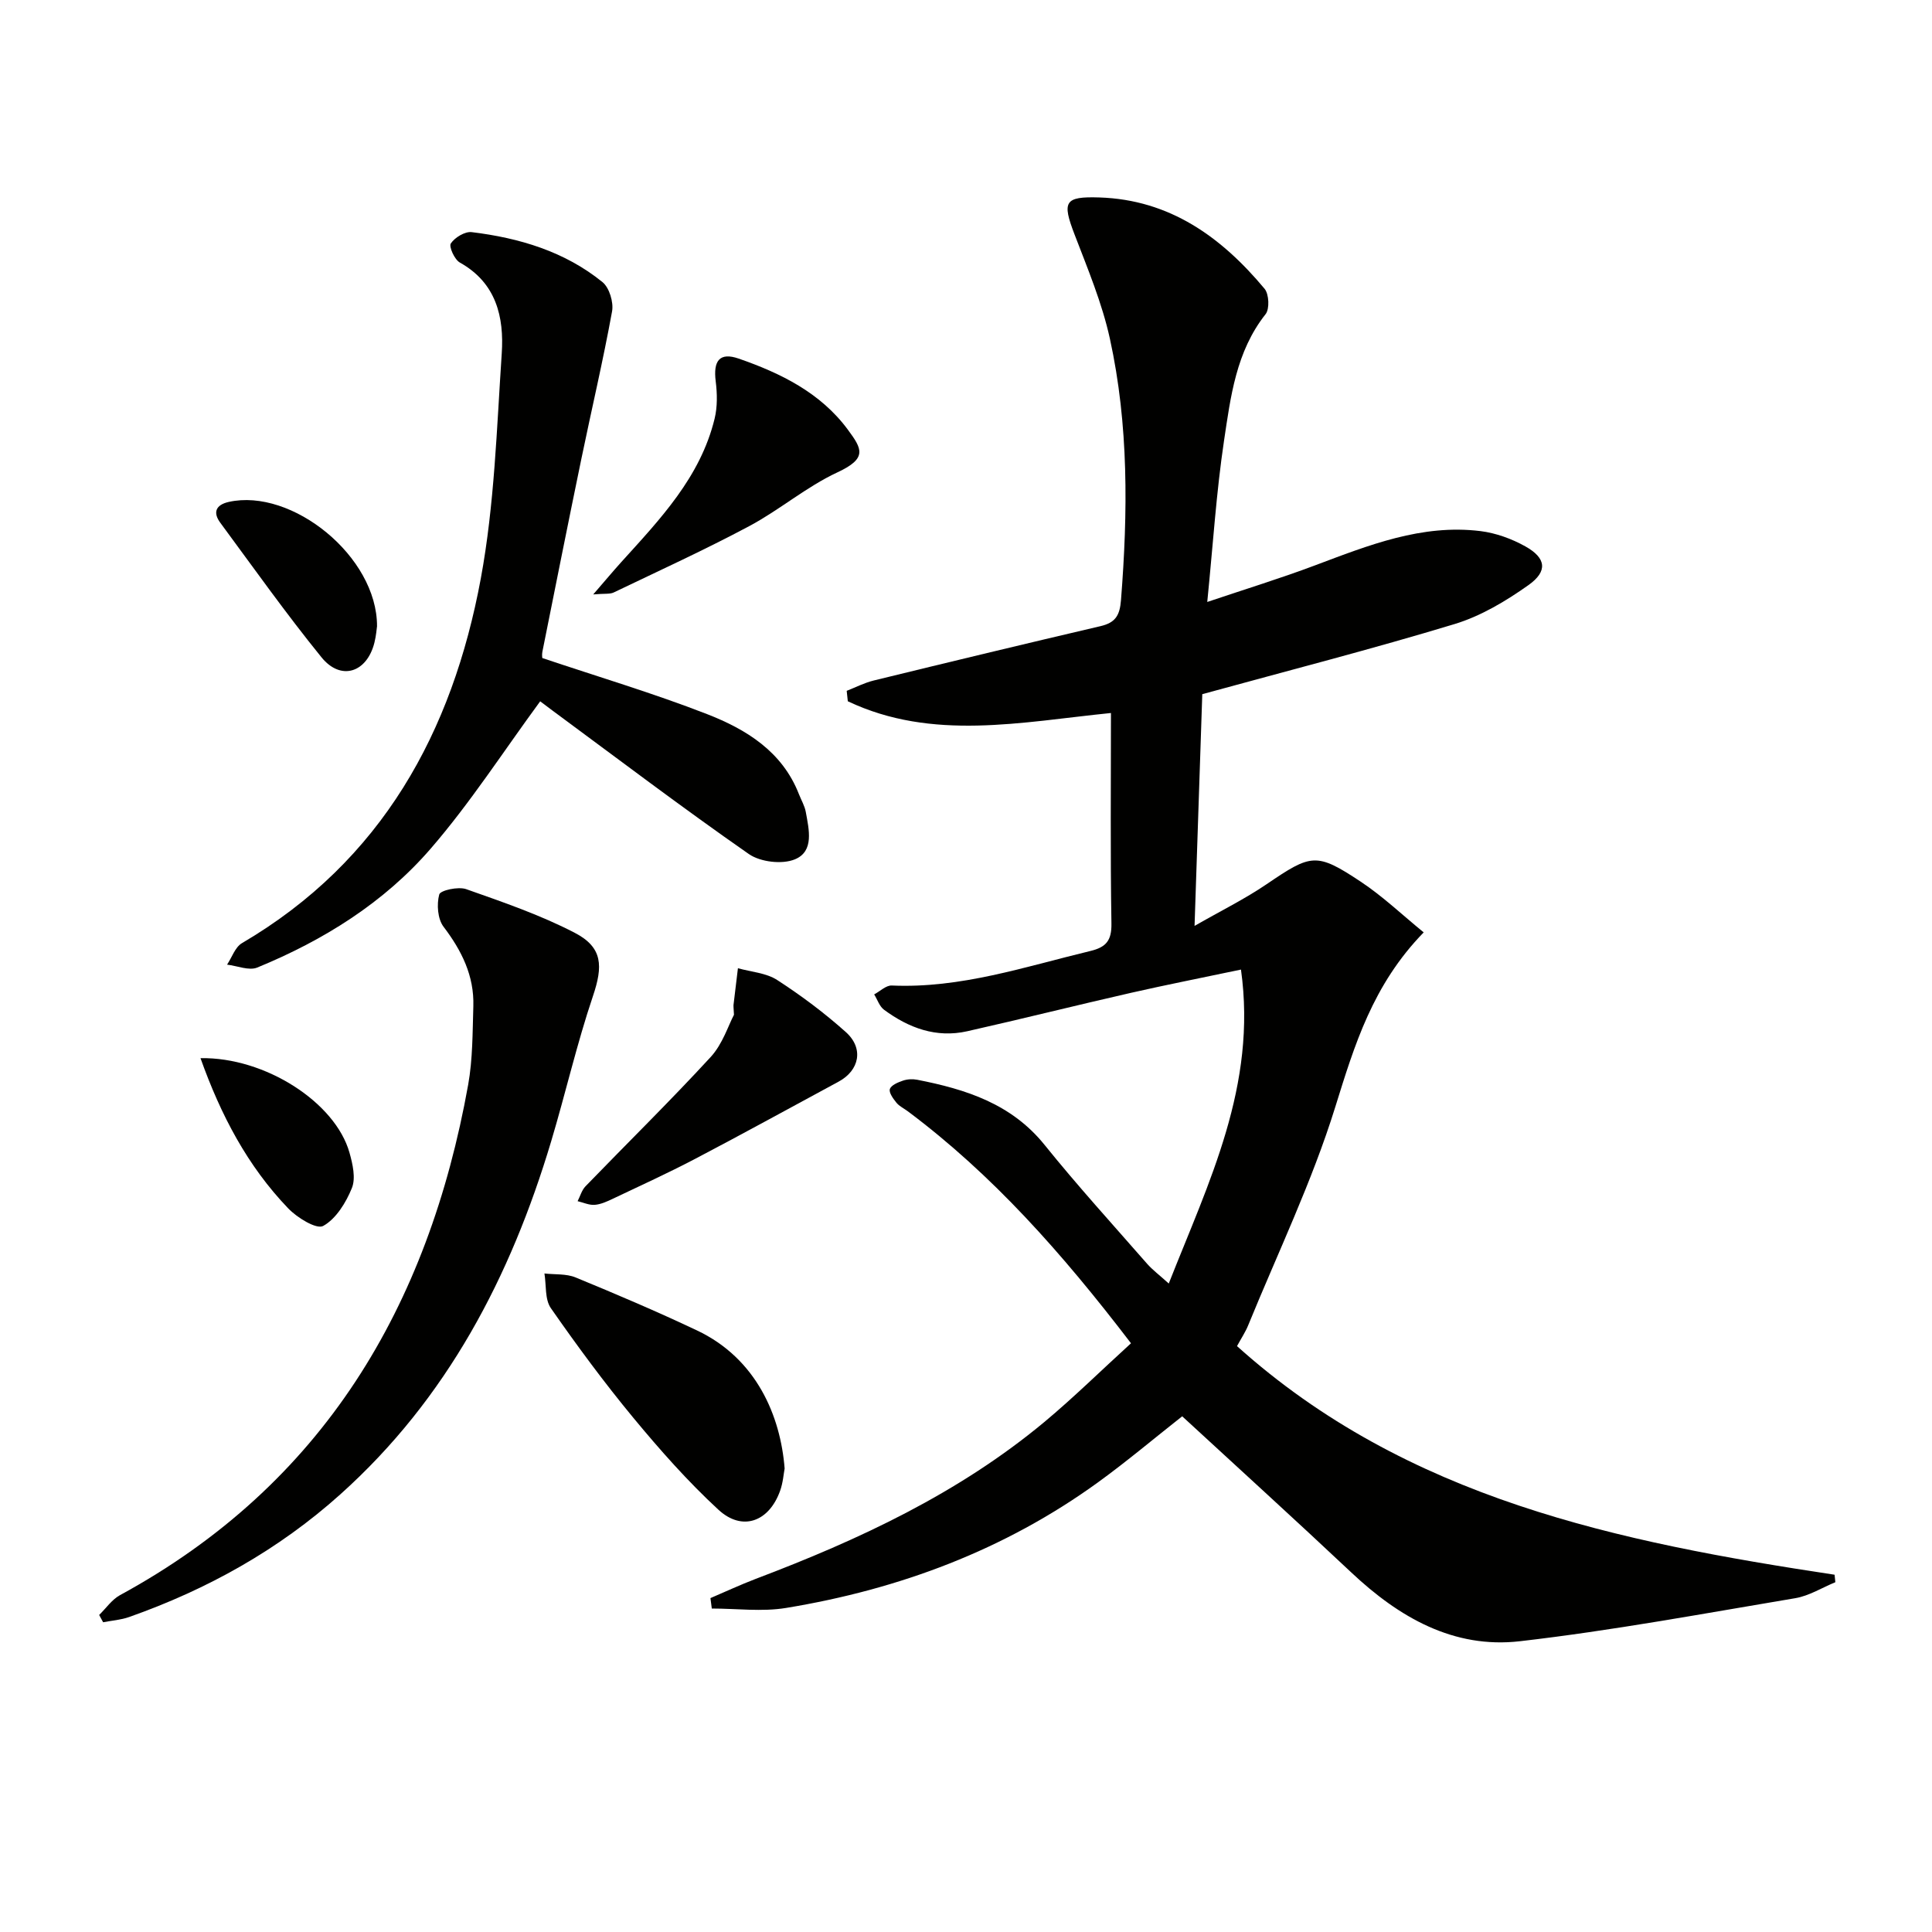 <svg enable-background="new 0 0 400 400" viewBox="0 0 400 400" xmlns="http://www.w3.org/2000/svg"><g fill="#010100"><path d="m234.16 278.11c-14.37-18.8-28.7-34.92-46.18-48.01-.8-.6-1.77-1.05-2.38-1.79-.67-.83-1.61-2.11-1.36-2.84.28-.81 1.69-1.39 2.72-1.74.9-.31 1.99-.36 2.93-.18 10.07 1.97 19.51 4.96 26.38 13.49 6.78 8.42 14.07 16.43 21.19 24.57 1.17 1.33 2.62 2.41 4.52 4.13 8.29-21.07 18.31-40.94 14.95-65-8.01 1.69-15.41 3.14-22.75 4.81-11.33 2.58-22.6 5.41-33.93 7.96-6.42 1.44-12.12-.68-17.23-4.46-.94-.7-1.36-2.09-2.03-3.17 1.22-.65 2.46-1.9 3.65-1.84 14.24.63 27.53-3.88 41.08-7.14 3.3-.79 4.45-2.17 4.39-5.71-.24-14.48-.1-28.97-.1-43.57-18.56 1.87-36.97 5.87-54.48-2.43-.08-.72-.15-1.44-.23-2.16 1.86-.73 3.67-1.67 5.6-2.14 15.63-3.82 31.27-7.59 46.94-11.25 3.07-.72 4-2.17 4.25-5.41 1.43-18.15 1.61-36.27-2.3-54.11-1.62-7.38-4.6-14.49-7.32-21.59-2.61-6.79-2.09-7.88 5.11-7.65 14.61.46 25.31 8.21 34.24 18.91.92 1.11 1.06 4.17.21 5.25-6.12 7.73-7.24 17.09-8.61 26.21-1.59 10.63-2.27 21.4-3.47 33.38 8.08-2.72 15.28-4.93 22.32-7.58 11.08-4.16 22.1-8.59 34.26-7.09 3.19.4 6.47 1.59 9.29 3.17 4.29 2.4 4.68 5.14.63 8.01-4.67 3.31-9.85 6.41-15.28 8.06-16.95 5.14-34.13 9.55-52.25 14.52-.49 14.81-1.02 30.7-1.6 47.98 5.45-3.13 10.41-5.57 14.94-8.65 9.21-6.26 10.26-6.62 19.46-.51 4.57 3.03 8.6 6.88 13.04 10.5-10.58 10.87-14.32 23.35-18.31 36.16-4.8 15.45-11.9 30.19-18.04 45.22-.56 1.37-1.4 2.62-2.3 4.28 35.18 31.62 79.02 40.57 123.72 47.33.05.52.1 1.04.16 1.55-2.76 1.13-5.43 2.83-8.31 3.31-18.97 3.18-37.91 6.71-57 8.91-13.73 1.58-25.04-4.95-34.9-14.23-11.51-10.83-23.22-21.46-35.02-32.34-5.76 4.53-11.44 9.33-17.44 13.68-19.35 14.01-41.16 22.15-64.59 26-4.99.82-10.23.12-15.36.12-.09-.72-.19-1.44-.28-2.16 3.12-1.33 6.2-2.77 9.37-3.98 21.4-8.1 42-17.71 59.75-32.47 6.11-5.1 11.8-10.71 17.95-16.31z"/><path d="m112.28 136.24c11.61 3.9 23.04 7.3 34.11 11.61 8.11 3.16 15.56 7.73 19.01 16.55.48 1.24 1.2 2.43 1.43 3.71.65 3.61 1.78 8.13-2.24 9.8-2.64 1.1-7.16.57-9.55-1.09-13.78-9.6-27.18-19.76-40.7-29.74-1.18-.87-2.34-1.76-2.5-1.88-7.63 10.39-14.47 21.02-22.66 30.49-9.69 11.21-22.21 19-35.92 24.63-1.71.7-4.15-.36-6.25-.6 1.01-1.51 1.67-3.62 3.08-4.45 28.99-17.01 43.57-43.71 49.46-75.52 2.82-15.27 3.29-31.01 4.33-46.57.5-7.53-1.12-14.6-8.67-18.82-1.11-.62-2.31-3.31-1.87-3.96.83-1.24 2.93-2.51 4.32-2.34 9.84 1.2 19.24 3.99 27.07 10.34 1.43 1.16 2.34 4.19 1.99 6.08-1.86 10.21-4.25 20.33-6.35 30.5-2.75 13.31-5.41 26.65-8.08 39.98-.12.63-.01 1.3-.01 1.28z"/><path d="m20.53 334.36c1.43-1.39 2.63-3.18 4.31-4.1 42.1-22.92 63.84-59.73 72.09-105.68.95-5.31.9-10.83 1.07-16.26.19-6.28-2.41-11.5-6.17-16.45-1.23-1.62-1.44-4.64-.89-6.68.23-.86 3.95-1.68 5.58-1.1 7.62 2.69 15.34 5.33 22.48 9.04 5.85 3.04 5.84 6.94 3.76 13.11-3.33 9.87-5.66 20.08-8.65 30.07-8.39 28.03-21.53 53.25-43.66 73.09-12.82 11.5-27.55 19.68-43.72 25.39-1.71.6-3.58.73-5.38 1.08-.27-.51-.54-1.01-.82-1.51z"/><path d="m162.45 304.04c-.21 1.07-.33 2.93-.94 4.62-2.3 6.42-7.84 8.46-12.77 3.91-6.33-5.84-12.09-12.36-17.59-19-6.04-7.3-11.68-14.95-17.1-22.73-1.27-1.82-.93-4.76-1.33-7.18 2.16.25 4.51.02 6.45.82 8.44 3.47 16.84 7.05 25.09 10.95 12.41 5.85 17.35 17.81 18.19 28.61z"/><path d="m122.82 123.07c2.48-2.86 4.12-4.83 5.83-6.72 8.02-8.86 16.35-17.55 19.3-29.66.6-2.46.55-5.2.23-7.74-.54-4.28.81-6.07 4.75-4.71 8.71 3.02 16.96 7.07 22.61 14.72 2.93 3.97 4.11 5.92-2.17 8.84-6.42 2.99-11.97 7.78-18.25 11.13-9.19 4.9-18.69 9.24-28.09 13.75-.79.36-1.85.18-4.21.39z"/><path d="m151.96 210.1c-.09-1.66-.12-1.83-.1-1.99.3-2.55.61-5.1.92-7.65 2.73.77 5.83.96 8.11 2.43 4.99 3.23 9.81 6.83 14.24 10.8 3.76 3.37 2.81 7.93-1.52 10.26-9.9 5.34-19.75 10.77-29.71 15.99-5.59 2.93-11.34 5.55-17.04 8.26-1.18.56-2.46 1.15-3.73 1.25-1.15.09-2.36-.48-3.54-.76.53-1.04.86-2.28 1.63-3.08 8.64-8.93 17.52-17.64 25.93-26.78 2.47-2.69 3.65-6.55 4.81-8.73z"/><path d="m78.06 129.66c-.07.46-.18 1.96-.54 3.39-1.56 6.22-6.94 7.98-10.95 3.05-7.32-9.02-14.06-18.52-20.96-27.87-1.57-2.13-.95-3.7 1.74-4.31 13.08-2.93 30.75 11.28 30.71 25.74z"/><path d="m41.51 219.08c13.36-.24 27.92 9.15 30.85 19.58.66 2.34 1.32 5.25.5 7.3-1.22 3.02-3.29 6.39-5.95 7.86-1.38.76-5.4-1.71-7.25-3.65-8.4-8.75-13.94-19.27-18.15-31.09z"/></g></svg>